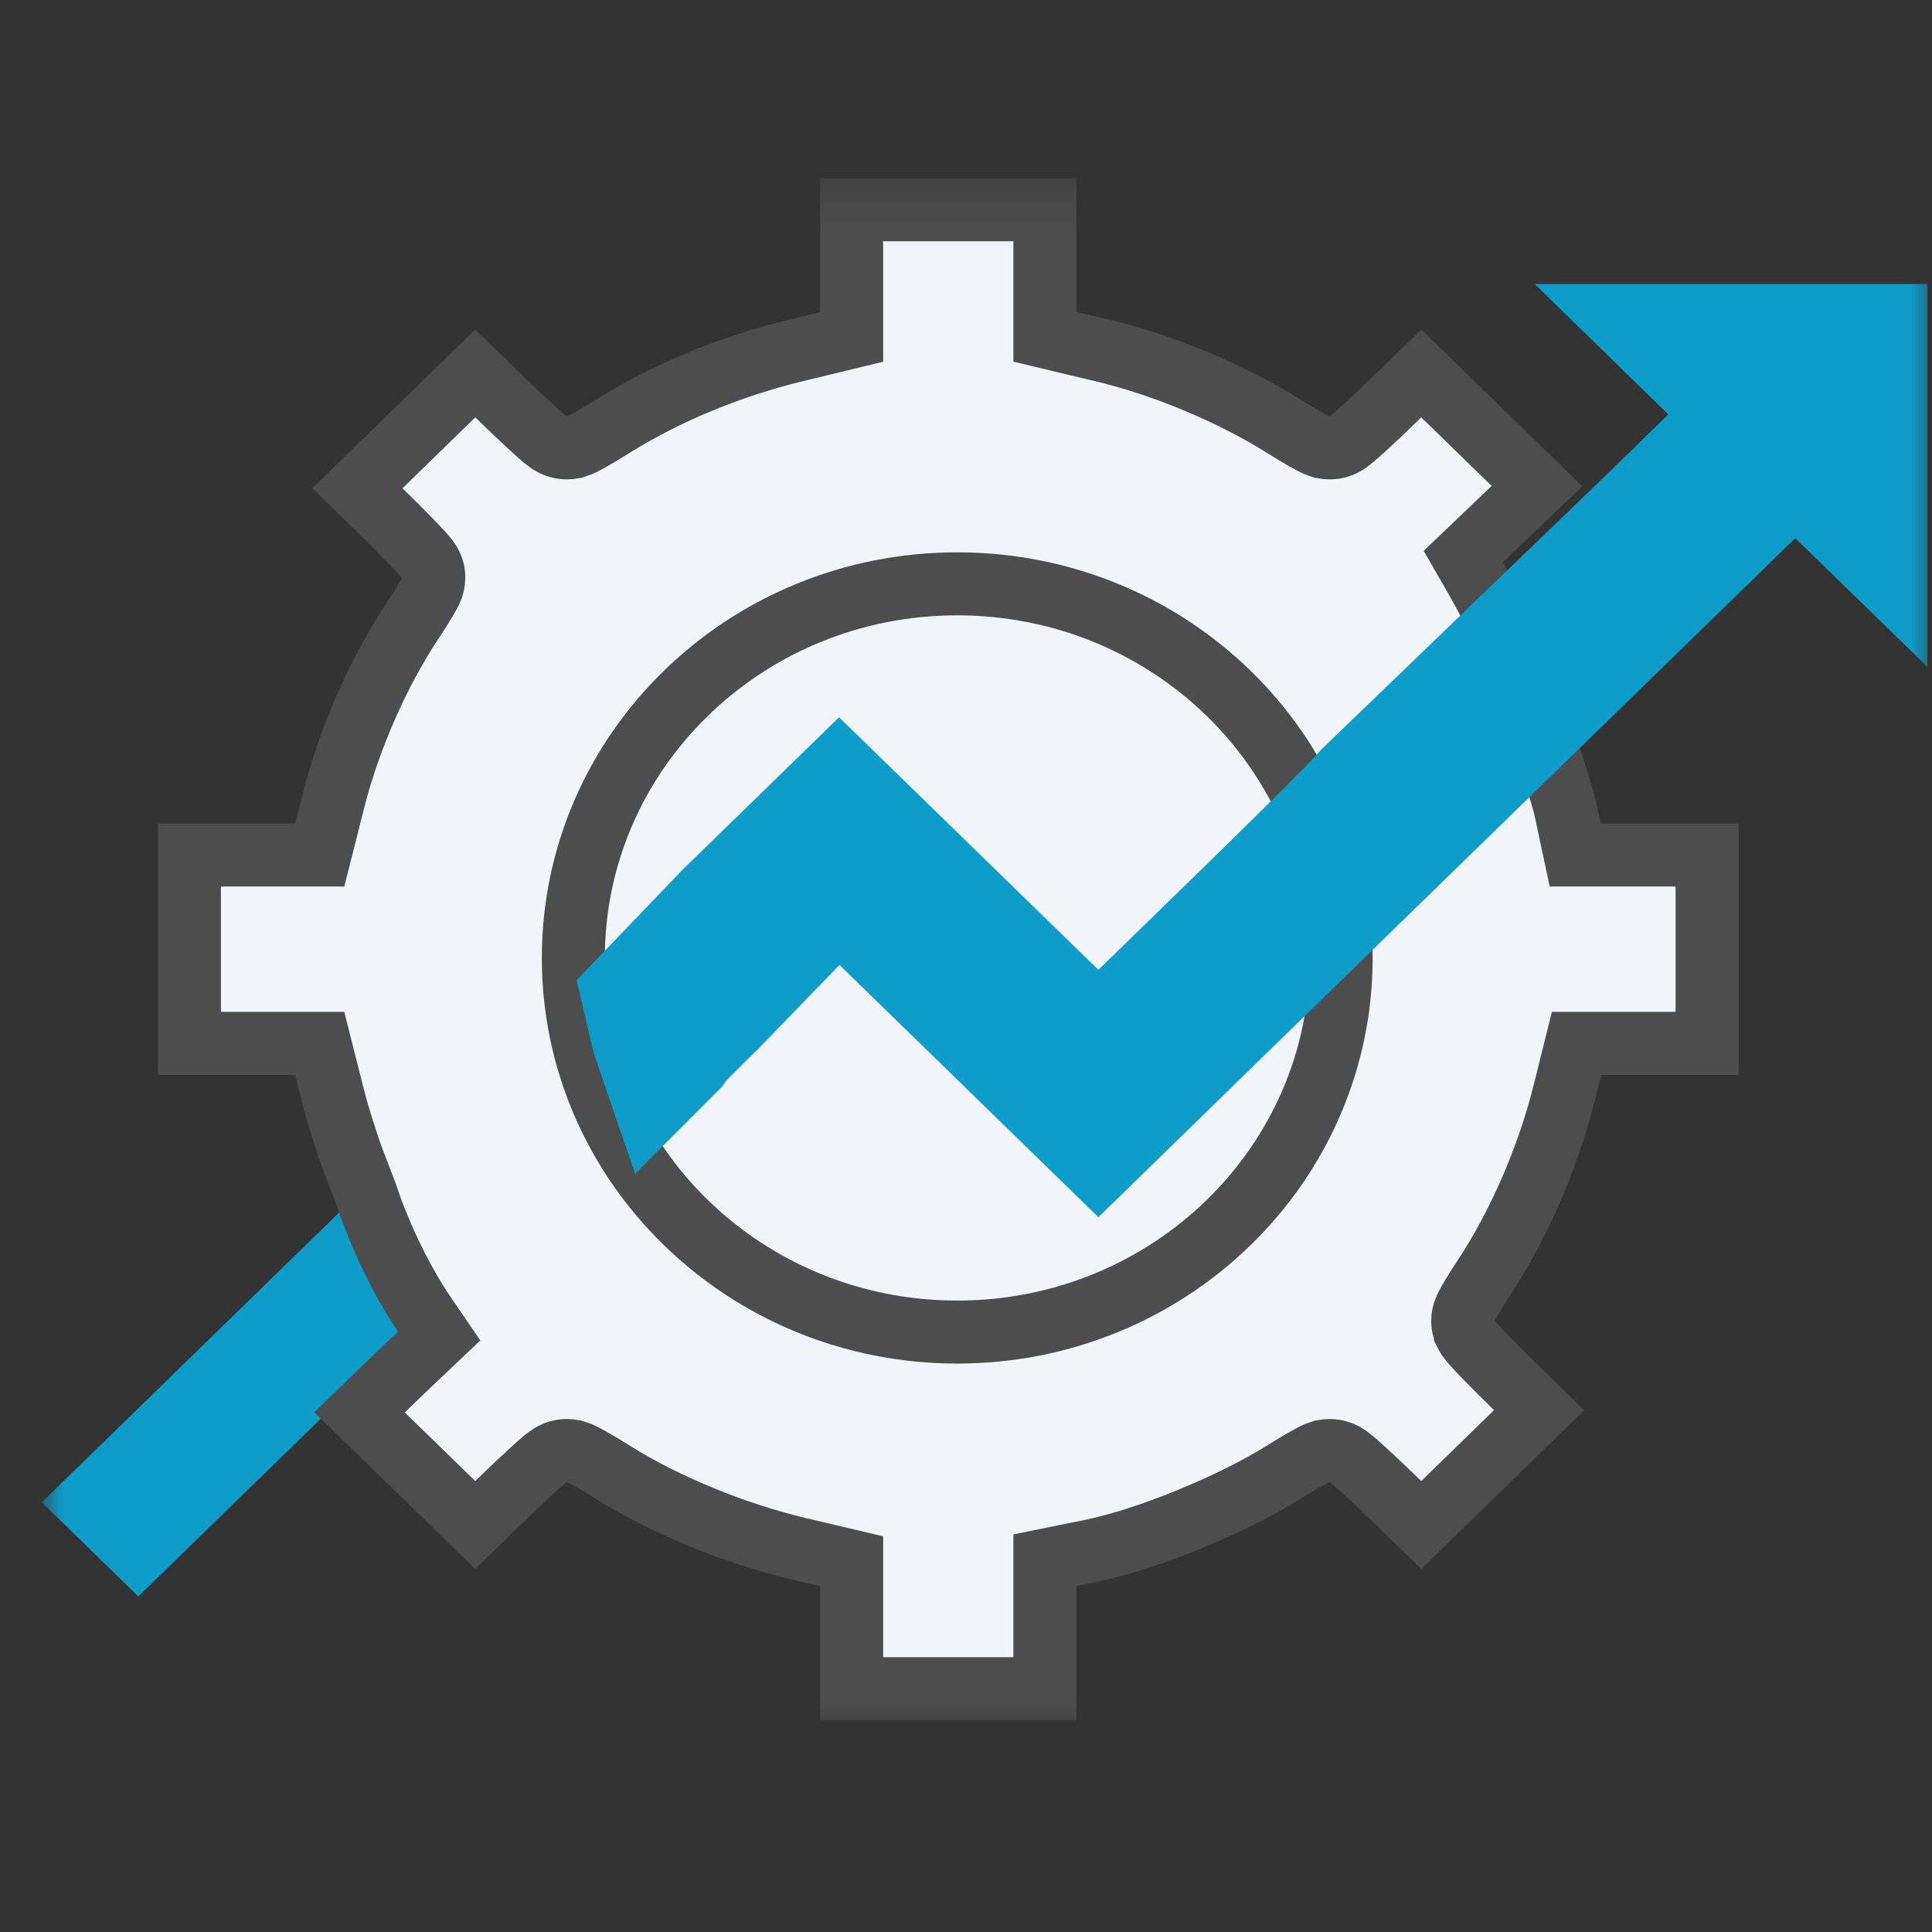 <?xml version="1.0" encoding="UTF-8"?> <svg xmlns="http://www.w3.org/2000/svg" width="46" height="46" viewBox="0 0 46 46" fill="none"><rect x="0" y="0" width="46" height="46" fill="#333333" stroke="none"/> <g clip-path="url(#clip0_1_662)"> <mask id="mask0_1_662" style="mask-type:luminance" maskUnits="userSpaceOnUse" x="0" y="4" width="46" height="38"> <path d="M45.995 4.309H0.995V41.309H45.995V4.309Z" fill="white"></path> </mask> <g mask="url(#mask0_1_662)"> <path d="M4.642 32.215L8.29 28.66L13.166 23.907L14.368 27.292L7.798 33.623L5.545 35.816L3.293 38.01L2.144 36.89L0.995 35.77L4.642 32.215Z" fill="#0E9CC9"></path> <path d="M19.744 8.152L20.277 8.023V7.487V5.898V4.994H22.578H24.878V5.895V7.481V8.019L25.413 8.147L26.27 8.351C27.724 8.699 29.328 9.371 30.576 10.155C30.758 10.269 30.933 10.375 31.071 10.453C31.139 10.492 31.205 10.528 31.26 10.556C31.287 10.569 31.32 10.586 31.356 10.601C31.373 10.608 31.401 10.619 31.435 10.63L31.437 10.63C31.456 10.636 31.545 10.664 31.66 10.664C31.813 10.664 31.926 10.614 31.951 10.604L31.953 10.603C31.994 10.585 32.026 10.566 32.042 10.556C32.077 10.535 32.105 10.515 32.122 10.502C32.157 10.476 32.195 10.444 32.23 10.415C32.301 10.355 32.394 10.272 32.498 10.177C32.708 9.985 32.985 9.723 33.279 9.437L33.84 8.892L35.221 10.236L36.595 11.574L35.225 12.884L34.841 13.251L35.104 13.708C35.358 14.149 35.751 14.888 36.097 15.655C36.453 16.444 36.724 17.186 36.785 17.663L36.794 17.734L36.818 17.801C37.02 18.372 37.225 19.045 37.276 19.288L37.388 19.813L37.505 20.359H38.077H39.713H40.645V22.601V24.842H39.718H38.089H37.536L37.406 25.366L37.24 26.029C36.862 27.55 36.154 29.178 35.349 30.395C35.232 30.572 35.124 30.743 35.043 30.877C35.003 30.944 34.966 31.007 34.938 31.061C34.924 31.087 34.907 31.12 34.892 31.155C34.884 31.172 34.873 31.199 34.862 31.232C34.857 31.247 34.826 31.336 34.826 31.451C34.826 31.6 34.878 31.711 34.889 31.734L34.889 31.736C34.908 31.776 34.927 31.807 34.937 31.823C34.959 31.857 34.98 31.885 34.993 31.901C35.02 31.936 35.052 31.973 35.082 32.006C35.144 32.076 35.229 32.166 35.327 32.268C35.524 32.472 35.793 32.743 36.086 33.029L36.646 33.576L35.243 34.943L33.841 36.309L33.28 35.765C32.985 35.478 32.708 35.216 32.498 35.024C32.394 34.929 32.301 34.846 32.23 34.786C32.195 34.757 32.157 34.725 32.122 34.699C32.105 34.686 32.077 34.666 32.042 34.645C32.026 34.635 31.994 34.616 31.953 34.598L31.951 34.597C31.926 34.587 31.813 34.536 31.66 34.536C31.545 34.536 31.456 34.565 31.437 34.571L31.435 34.571C31.401 34.582 31.373 34.593 31.356 34.6C31.32 34.615 31.287 34.632 31.26 34.645C31.205 34.673 31.139 34.709 31.071 34.748C30.933 34.826 30.758 34.932 30.576 35.046C29.323 35.833 27.3 36.656 25.977 36.924L25.438 37.033L24.878 37.147V37.704V39.298V40.207H22.578H20.277V39.301V37.711V37.172L19.74 37.045L19.059 36.885C17.485 36.514 15.83 35.832 14.58 35.046C14.398 34.932 14.222 34.826 14.084 34.748C14.016 34.709 13.951 34.673 13.895 34.645C13.869 34.632 13.835 34.615 13.799 34.6C13.782 34.593 13.754 34.582 13.72 34.571L13.719 34.571C13.699 34.565 13.61 34.536 13.496 34.536C13.343 34.536 13.229 34.587 13.205 34.597L13.203 34.598C13.162 34.616 13.13 34.635 13.113 34.645C13.079 34.666 13.05 34.686 13.034 34.699C12.998 34.725 12.96 34.757 12.925 34.786C12.854 34.846 12.762 34.929 12.658 35.024C12.447 35.216 12.17 35.478 11.876 35.764L11.315 36.309L9.935 34.965L8.559 33.626C8.631 33.556 8.707 33.484 8.784 33.409C9.213 32.995 9.697 32.528 10.035 32.209L10.456 31.811L10.131 31.336C9.473 30.374 8.971 29.212 8.723 28.452L8.718 28.436L8.712 28.421L8.419 27.655C8.268 27.258 8.053 26.578 7.948 26.163L7.745 25.363L7.613 24.842H7.062H5.435H4.51V22.601V20.359H5.435H7.062H7.613L7.745 19.838L7.947 19.038C8.315 17.586 9.004 16.019 9.806 14.806C9.924 14.629 10.032 14.458 10.113 14.324C10.152 14.257 10.189 14.194 10.218 14.14C10.232 14.114 10.249 14.081 10.264 14.046C10.271 14.029 10.283 14.002 10.293 13.969L10.294 13.967C10.3 13.948 10.329 13.862 10.329 13.75C10.329 13.601 10.278 13.49 10.267 13.467L10.266 13.465C10.247 13.425 10.228 13.394 10.218 13.377C10.197 13.344 10.175 13.316 10.163 13.3C10.135 13.265 10.103 13.228 10.073 13.194C10.011 13.125 9.927 13.035 9.829 12.933C9.632 12.729 9.363 12.458 9.069 12.171L8.51 11.625L9.912 10.258L11.315 8.892L11.876 9.436C12.17 9.723 12.447 9.985 12.657 10.177C12.762 10.272 12.854 10.355 12.925 10.415C12.96 10.444 12.998 10.476 13.034 10.502C13.05 10.515 13.079 10.535 13.113 10.556C13.13 10.566 13.162 10.585 13.203 10.603L13.205 10.604C13.229 10.614 13.343 10.664 13.496 10.664C13.61 10.664 13.699 10.636 13.719 10.63L13.72 10.63C13.754 10.619 13.782 10.608 13.799 10.601C13.835 10.586 13.869 10.569 13.895 10.556C13.951 10.528 14.016 10.492 14.084 10.453C14.222 10.375 14.398 10.269 14.58 10.155C15.827 9.371 17.378 8.725 18.923 8.351L19.744 8.152Z" fill="#F1F5F9" stroke="#4D4D4D" stroke-width="1.5"></path> <path d="M22.791 31.716C27.84 31.716 31.932 27.728 31.932 22.809C31.932 17.889 27.84 13.901 22.791 13.901C17.743 13.901 13.651 17.889 13.651 22.809C13.651 27.728 17.743 31.716 22.791 31.716Z" stroke="#4D4D4D" stroke-width="1.5"></path> <path d="M19.978 19.172L22.319 21.452L25.406 24.459L26.151 25.186L26.897 24.459L29.695 21.734C30.466 20.983 31.169 20.289 31.681 19.777C31.936 19.522 32.146 19.308 32.295 19.154C32.368 19.078 32.432 19.01 32.481 18.956C32.5 18.935 32.525 18.908 32.548 18.879L39.241 12.43L39.245 12.426L40.185 11.511L41.124 10.595L41.869 9.869L41.125 9.142L40.225 8.263H41.563H44.39V11.018V12.323L43.488 11.445L42.742 10.72L41.997 11.446L39.628 13.755L37.259 16.063L32.207 20.983L28.806 24.298L26.152 26.886L23.811 24.605L20.724 21.598L19.978 20.871L19.232 21.598L16.993 23.912C16.608 24.286 16.398 24.496 16.278 24.621C16.173 24.73 16.104 24.808 16.041 24.901C16.032 24.91 16.02 24.922 16.004 24.94C15.954 24.992 15.877 25.069 15.76 25.186L15.582 24.667L15.376 23.788L17.308 21.772L19.978 19.172Z" fill="#0E9CC9"></path> <path d="M29.695 21.734L26.897 24.459L26.151 25.186L25.406 24.459L22.319 21.452L19.978 19.172L17.308 21.772L15.376 23.788L15.582 24.667L15.76 25.186C15.877 25.069 15.954 24.992 16.004 24.94C16.02 24.922 16.032 24.91 16.041 24.901C16.104 24.808 16.173 24.73 16.278 24.621C16.398 24.496 16.608 24.286 16.993 23.912L19.232 21.598L19.978 20.871L20.724 21.598L23.811 24.605L26.152 26.886L28.806 24.298L32.207 20.983L37.259 16.063L39.628 13.755L41.997 11.446L42.742 10.72L43.488 11.445L44.39 12.323V11.018V8.263H41.563H40.225L41.125 9.142L41.869 9.869L41.124 10.595L40.185 11.511L39.245 12.426L39.241 12.43L32.548 18.879C32.525 18.908 32.5 18.935 32.481 18.956C32.432 19.01 32.368 19.078 32.295 19.154C32.146 19.308 31.936 19.522 31.681 19.777C31.169 20.289 30.466 20.983 29.695 21.734ZM29.695 21.734L28.949 21.007" stroke="#0E9CC9" stroke-width="3"></path> </g> </g> <defs> <clipPath id="clip0_1_662"> <rect width="45" height="45" fill="white" transform="translate(0.995 0.309)"></rect> </clipPath> </defs> </svg> 